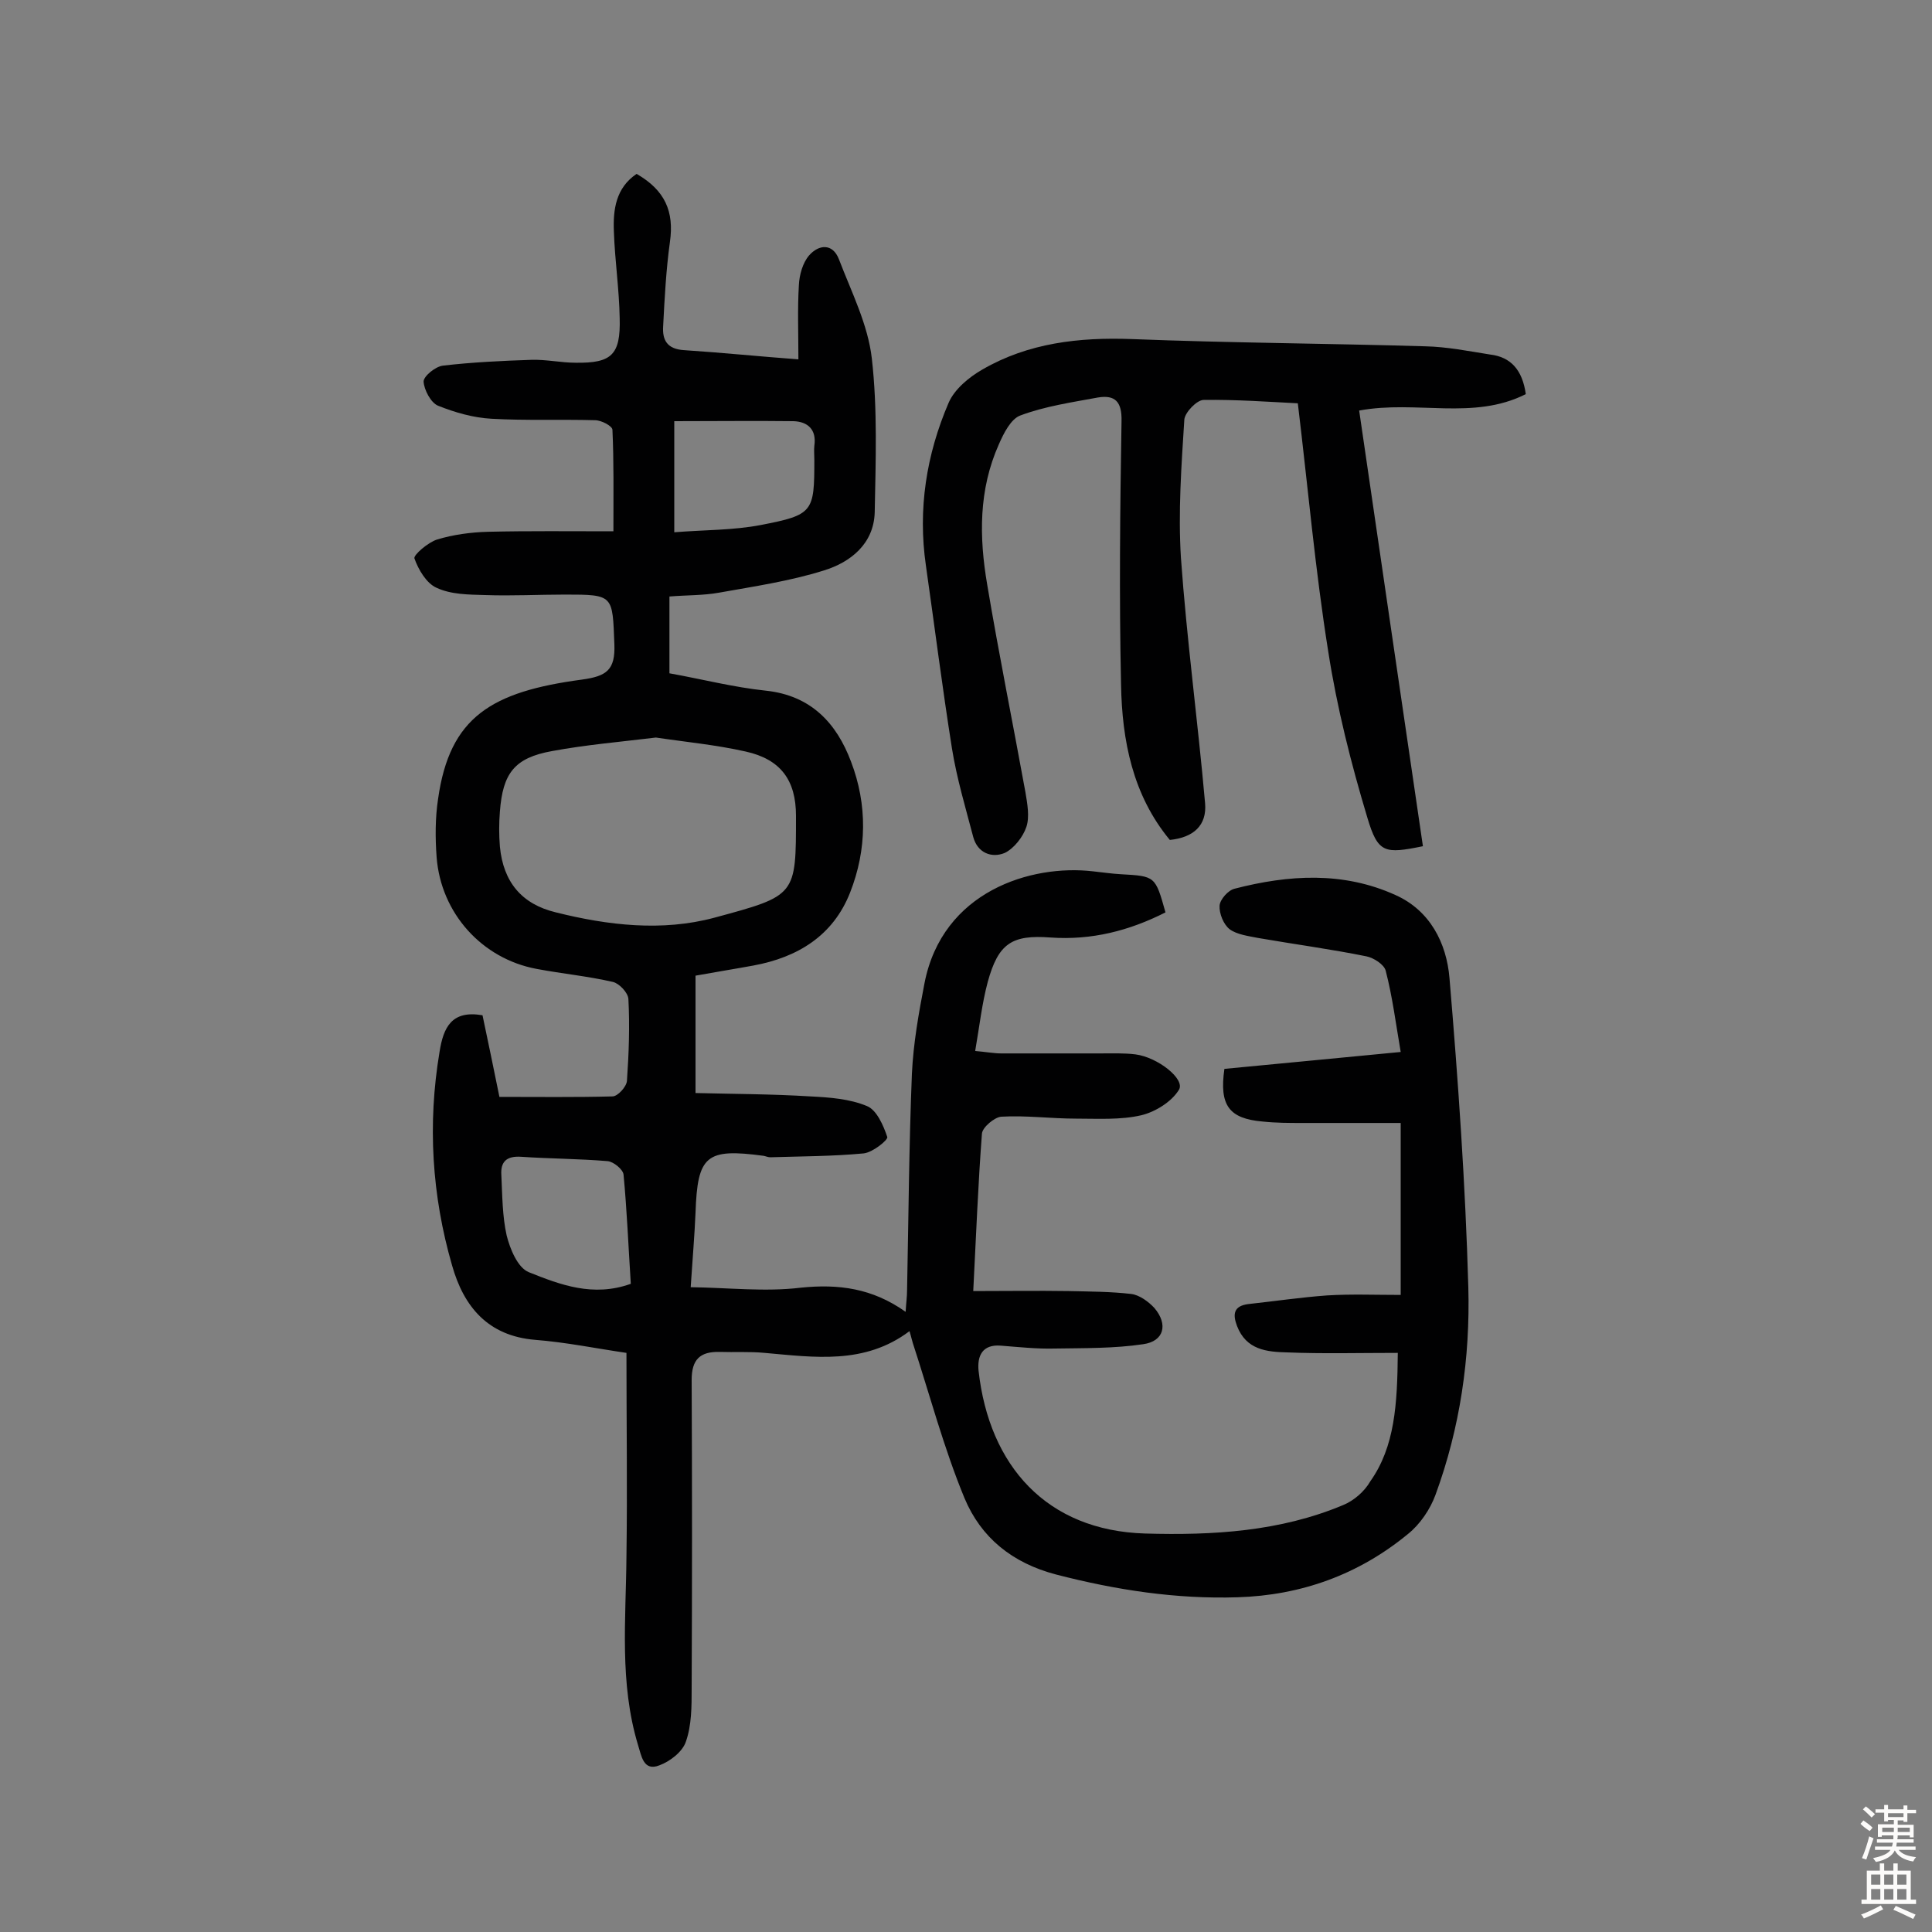<svg enable-background="new 0 0 400 400" viewBox="0 0 400 400" xmlns="http://www.w3.org/2000/svg"><rect x="0" y="0" width="400" height="400" fill="#808080" stroke="none"/><path d="m289.4 280.1c-8 0-15.5.2-22.9-.1-4.2-.1-8.5-.5-10.4-5.5-.9-2.4-.7-4.1 2.3-4.5 5.5-.6 10.9-1.4 16.4-1.8 5-.3 9.9-.1 15.2-.1 0-12.4 0-23.3 0-35.6-6.8 0-13.5 0-20.3 0-2.8 0-5.5 0-8.3-.3-6.9-.6-9-3.3-7.9-10.9 11.8-1.1 23.8-2.3 36.5-3.5-1-5.8-1.7-11.4-3.1-16.8-.3-1.3-2.5-2.7-4-3-7.4-1.5-14.9-2.5-22.4-3.8-2-.4-4.4-.7-5.9-1.8-1.3-1-2.2-3.3-2.1-4.9.1-1.3 1.8-3.2 3.1-3.5 11.2-2.9 22.5-3.6 33.3 1.3 7.2 3.2 10.6 10 11.2 17.2 1.8 21.3 3.3 42.7 3.9 64 .4 14.6-1.7 29.1-6.8 43-1.1 3-3.2 6.1-5.7 8.1-10.2 8.4-22.1 12.7-35.3 13.1-12.7.4-25.1-1.5-37.5-4.7-9.2-2.4-15.6-7.7-19-15.8-4.3-10.4-7.2-21.4-10.7-32.1-.2-.6-.3-1.2-.7-2.5-9.3 7-19.7 5.4-30 4.5-3.1-.3-6.2-.1-9.3-.2-4.1-.1-5.8 1.6-5.8 5.8.1 21.3.1 42.6 0 63.9 0 3.7 0 7.6-1.2 11-.7 2.1-3.3 4.1-5.5 4.9-3.3 1.3-3.7-2-4.4-4.2-3.9-12.9-2.5-26-2.4-39.1.2-13.9 0-27.9 0-42.1-6.2-.9-12.5-2.2-18.9-2.7-9.8-.8-14.8-6.9-17.2-15.4-4.2-14.5-5.1-29.3-2.6-44.2.8-5.1 2.5-8.7 8.9-7.6 1.1 5.3 2.3 10.9 3.5 16.9 7.9 0 15.7.1 23.4-.1 1.1 0 2.9-2 3-3.2.4-5.7.6-11.4.3-17-.1-1.3-1.9-3.2-3.2-3.5-5.2-1.2-10.5-1.7-15.8-2.7-11.3-2.1-19.8-11.5-20.7-23.1-.3-4-.3-8.2.3-12.1 2.4-17 11.1-22.2 29.8-24.7 5.1-.7 6.9-2 6.7-7.3-.4-10.2-.1-10.3-10.2-10.3-5.5 0-11 .3-16.6.1-3.4-.1-7-.1-10-1.5-2.1-.9-3.8-3.8-4.6-6.1-.2-.7 2.8-3.3 4.7-3.9 3.3-1 6.9-1.5 10.5-1.6 8.4-.2 16.8-.1 26-.1 0-7.9.1-14.5-.2-21 0-.8-2.3-2-3.6-2-7.1-.2-14.3.1-21.4-.3-3.8-.2-7.6-1.3-11.1-2.7-1.5-.6-2.9-3.3-3-5 0-1.1 2.4-3.1 4-3.3 6-.7 12.2-1 18.3-1.2 3.1-.1 6.1.6 9.2.6 7.4.1 9.3-1.6 9.1-9.2-.1-6-1-12-1.2-17.9-.2-4.6.4-9.1 4.7-12 5.9 3.4 7.8 7.8 6.9 14.1-.8 5.8-1.1 11.6-1.4 17.4-.2 2.9.8 4.8 4.4 5 7.7.5 15.5 1.3 23.6 1.9 0-5.5-.2-10.5.1-15.4.1-2.1.8-4.6 2.1-6.1 2-2.3 4.9-2.6 6.2.8 2.6 6.8 6 13.5 6.8 20.5 1.2 10.5.8 21.3.6 31.9-.2 6.5-5 10.3-10.5 12-7 2.2-14.4 3.3-21.7 4.6-3.3.6-6.7.5-10.3.8v15.9c6.7 1.2 13.3 2.9 20 3.6 9.3 1 14.6 6.7 17.6 14.7 3.4 8.9 3.3 18.2-.2 27.1s-10.8 13.4-20 15.1c-3.8.7-7.6 1.3-12 2.1v24.3c7.7.2 15.8.2 23.8.7 4 .2 8.1.5 11.7 2 2 .8 3.4 4 4.2 6.4.2.6-3 3.2-4.9 3.4-6.4.6-12.8.6-19.3.8-.5 0-.9-.2-1.4-.3-11.9-1.6-13.7-.1-14.1 11.8-.2 4.7-.6 9.3-1 15.4 7.8.1 15.4 1 22.8.1 7.8-.8 14.8.1 21.7 5 .1-1.8.3-3.1.3-4.5.3-14.9.4-29.9 1-44.8.3-6.3 1.4-12.5 2.6-18.7 3.7-19.1 22.1-24.7 34.9-23.2 1.9.2 3.9.5 5.8.6 7.1.4 7.1.4 9.2 7.9-7.5 3.8-15.3 5.8-23.8 5.2-8-.6-10.8 1.2-13 9.2-1.2 4.5-1.7 9.1-2.6 14.3 2.4.2 3.9.5 5.4.5h20.5c2.4 0 4.9-.1 7.3.2 4.6.6 10.3 5.1 9 7.3-1.5 2.5-4.9 4.6-7.8 5.3-4.3 1-9 .7-13.5.7-5.2 0-10.4-.7-15.5-.4-1.4.1-3.9 2.2-4 3.5-.8 10.5-1.2 21-1.8 32.6 6.9 0 13.3-.1 19.7 0 4.3.1 8.7.1 13 .6 1.7.2 3.6 1.6 4.8 2.9 2.9 3.4 2 6.9-2.3 7.5-6 .9-12.2.8-18.3.9-3.7.1-7.4-.3-11.2-.6s-4.9 2.1-4.6 5.2c2.2 19.7 14.1 33.1 34.5 33.7 14 .4 27.9-.4 41-5.9 2.2-.9 4.4-2.8 5.6-4.9 5.1-7.2 5.6-16 5.7-26.6zm-153.6-127.4c-7.4.9-14.5 1.5-21.5 2.8-7.8 1.4-10.2 4.6-10.8 12.5-.2 2.4-.2 4.9 0 7.3.7 7.3 4.5 11.9 11.6 13.6 10.8 2.7 22 4 32.8 1.1 17-4.6 16.9-4.5 16.9-21.1 0-7.4-3.2-11.7-10.4-13.3-6.2-1.4-12.6-2-18.6-2.9zm3.8-65.5v23c6.2-.5 12.2-.4 17.9-1.5 10.9-2.1 11.1-2.7 11.1-13.5 0-1-.1-2 0-2.9.5-3.4-1.4-5-4.3-5.1-8-.1-16.1 0-24.7 0zm-9 178.6c-.5-7.8-.8-15.2-1.5-22.6-.1-1.1-2.1-2.7-3.3-2.8-6-.5-12-.5-17.9-.9-3-.2-4.3 1-4.1 3.8.2 4.2.2 8.5 1.1 12.5.7 2.8 2.3 6.7 4.6 7.6 6.5 2.6 13.3 5.2 21.1 2.4z" fill="#010102"/><path d="m315.9 81.6c-10.9 5.5-22.6 1.2-34.5 3.4 4.4 30.2 8.8 60.2 13.2 90.2-7.9 1.6-9.3 1.5-11.5-5.9-3.4-11.3-6.3-22.8-8.1-34.4-2.7-16.9-4.2-34-6.3-51.4-6-.3-12.8-.8-19.5-.7-1.4 0-3.9 2.6-4 4.1-.6 9.5-1.3 19.1-.7 28.6 1.2 16.9 3.5 33.8 5 50.8.4 4.6-2.4 7.1-7.3 7.6-7.7-9.3-9.9-20.6-10.1-32.2-.4-18.2-.2-36.4.1-54.5.1-4-1.3-5.5-4.9-4.9-5.4 1-10.9 1.8-16 3.7-2 .7-3.5 3.7-4.5 6-4.2 9.4-4.1 19.2-2.4 29.1 2.4 14.3 5.3 28.6 7.9 42.9.4 2.4.9 5.1.2 7.2s-2.6 4.5-4.5 5.4c-2.7 1.1-5.6 0-6.5-3.3-1.6-6.1-3.4-12.1-4.4-18.3-2-12.6-3.6-25.3-5.4-37.9-1.7-11.7.1-23 4.7-33.7 1.2-2.8 4.2-5.3 7-6.9 9.5-5.5 20-6.7 30.9-6.3 20.3.8 40.6.9 60.8 1.5 4.5.1 9 1 13.4 1.7 4.3.5 6.7 3.2 7.4 8.2z" fill="#010102"/><g fill="#fcfbfa"><path d="m385.2 377.6.6-.7c.6.4 1.3.9 1.9 1.5l-.6.7c-.8-.5-1.4-1-1.9-1.5zm.3 7.1c.6-1.4 1.1-2.9 1.5-4.5.3.1.6.3.9.4-.5 1.4-1 2.9-1.5 4.4zm.2-10.1.6-.6c.7.5 1.3 1.1 1.9 1.6l-.7.7c-.6-.6-1.2-1.2-1.8-1.7zm8.4-.8h.8v.9h1.8v.7h-1.8v1.8h-.8v-.3h-1.2v.9h3.3v2.6h-.8v-.4h-2.5c0 .3 0 .6-.1.8h3.4v.7h-3.5c0 .3-.1.6-.1.8h4v.7h-3.5c.7.9 1.9 1.3 3.6 1.5-.2.2-.4.5-.6.9-1.9-.3-3.2-1.1-3.8-2.3-.5 1.1-1.8 2-3.9 2.4-.2-.3-.4-.5-.6-.8 1.9-.4 3.1-.9 3.6-1.7h-3.2v-.7h3.5c.1-.2.1-.5.2-.8h-3.3v-.7h3.4c0-.2 0-.5 0-.8h-2.4v.3h-.8v-2.6h3.3v-.9h-1.2v.3h-.8v-1.8h-1.8v-.7h1.8v-.9h.8v.9h3.2zm-4.4 5.5h2.4c0-.3 0-.6 0-.9h-2.4zm1.2-3.1h3.2v-.8h-3.2zm4.4 2.2h-2.4v.9h2.5v-.9z"/><path d="m389.2 385.8h.9v1.5h1.9v-1.5h.9v1.5h2.7v6h1.1v.9h-11.3v-.9h1.1v-6h2.7zm.2 8.7.5.8c-1.2.6-2.5 1.3-4 1.9-.2-.3-.3-.6-.6-.8 1.6-.6 3-1.3 4.1-1.9zm-2-4.3h1.9v-2.1h-1.9zm0 3.1h1.9v-2.2h-1.9zm2.7-3.1h1.9v-2.1h-1.9zm0 3.1h1.9v-2.2h-1.9zm2.4 1.3c1.4.6 2.7 1.2 4.1 1.8l-.5.9c-1.5-.7-2.8-1.4-4.1-1.9zm2.2-6.5h-1.9v2.1h1.9zm-1.9 5.2h1.9v-2.2h-1.9z"/></g></svg>